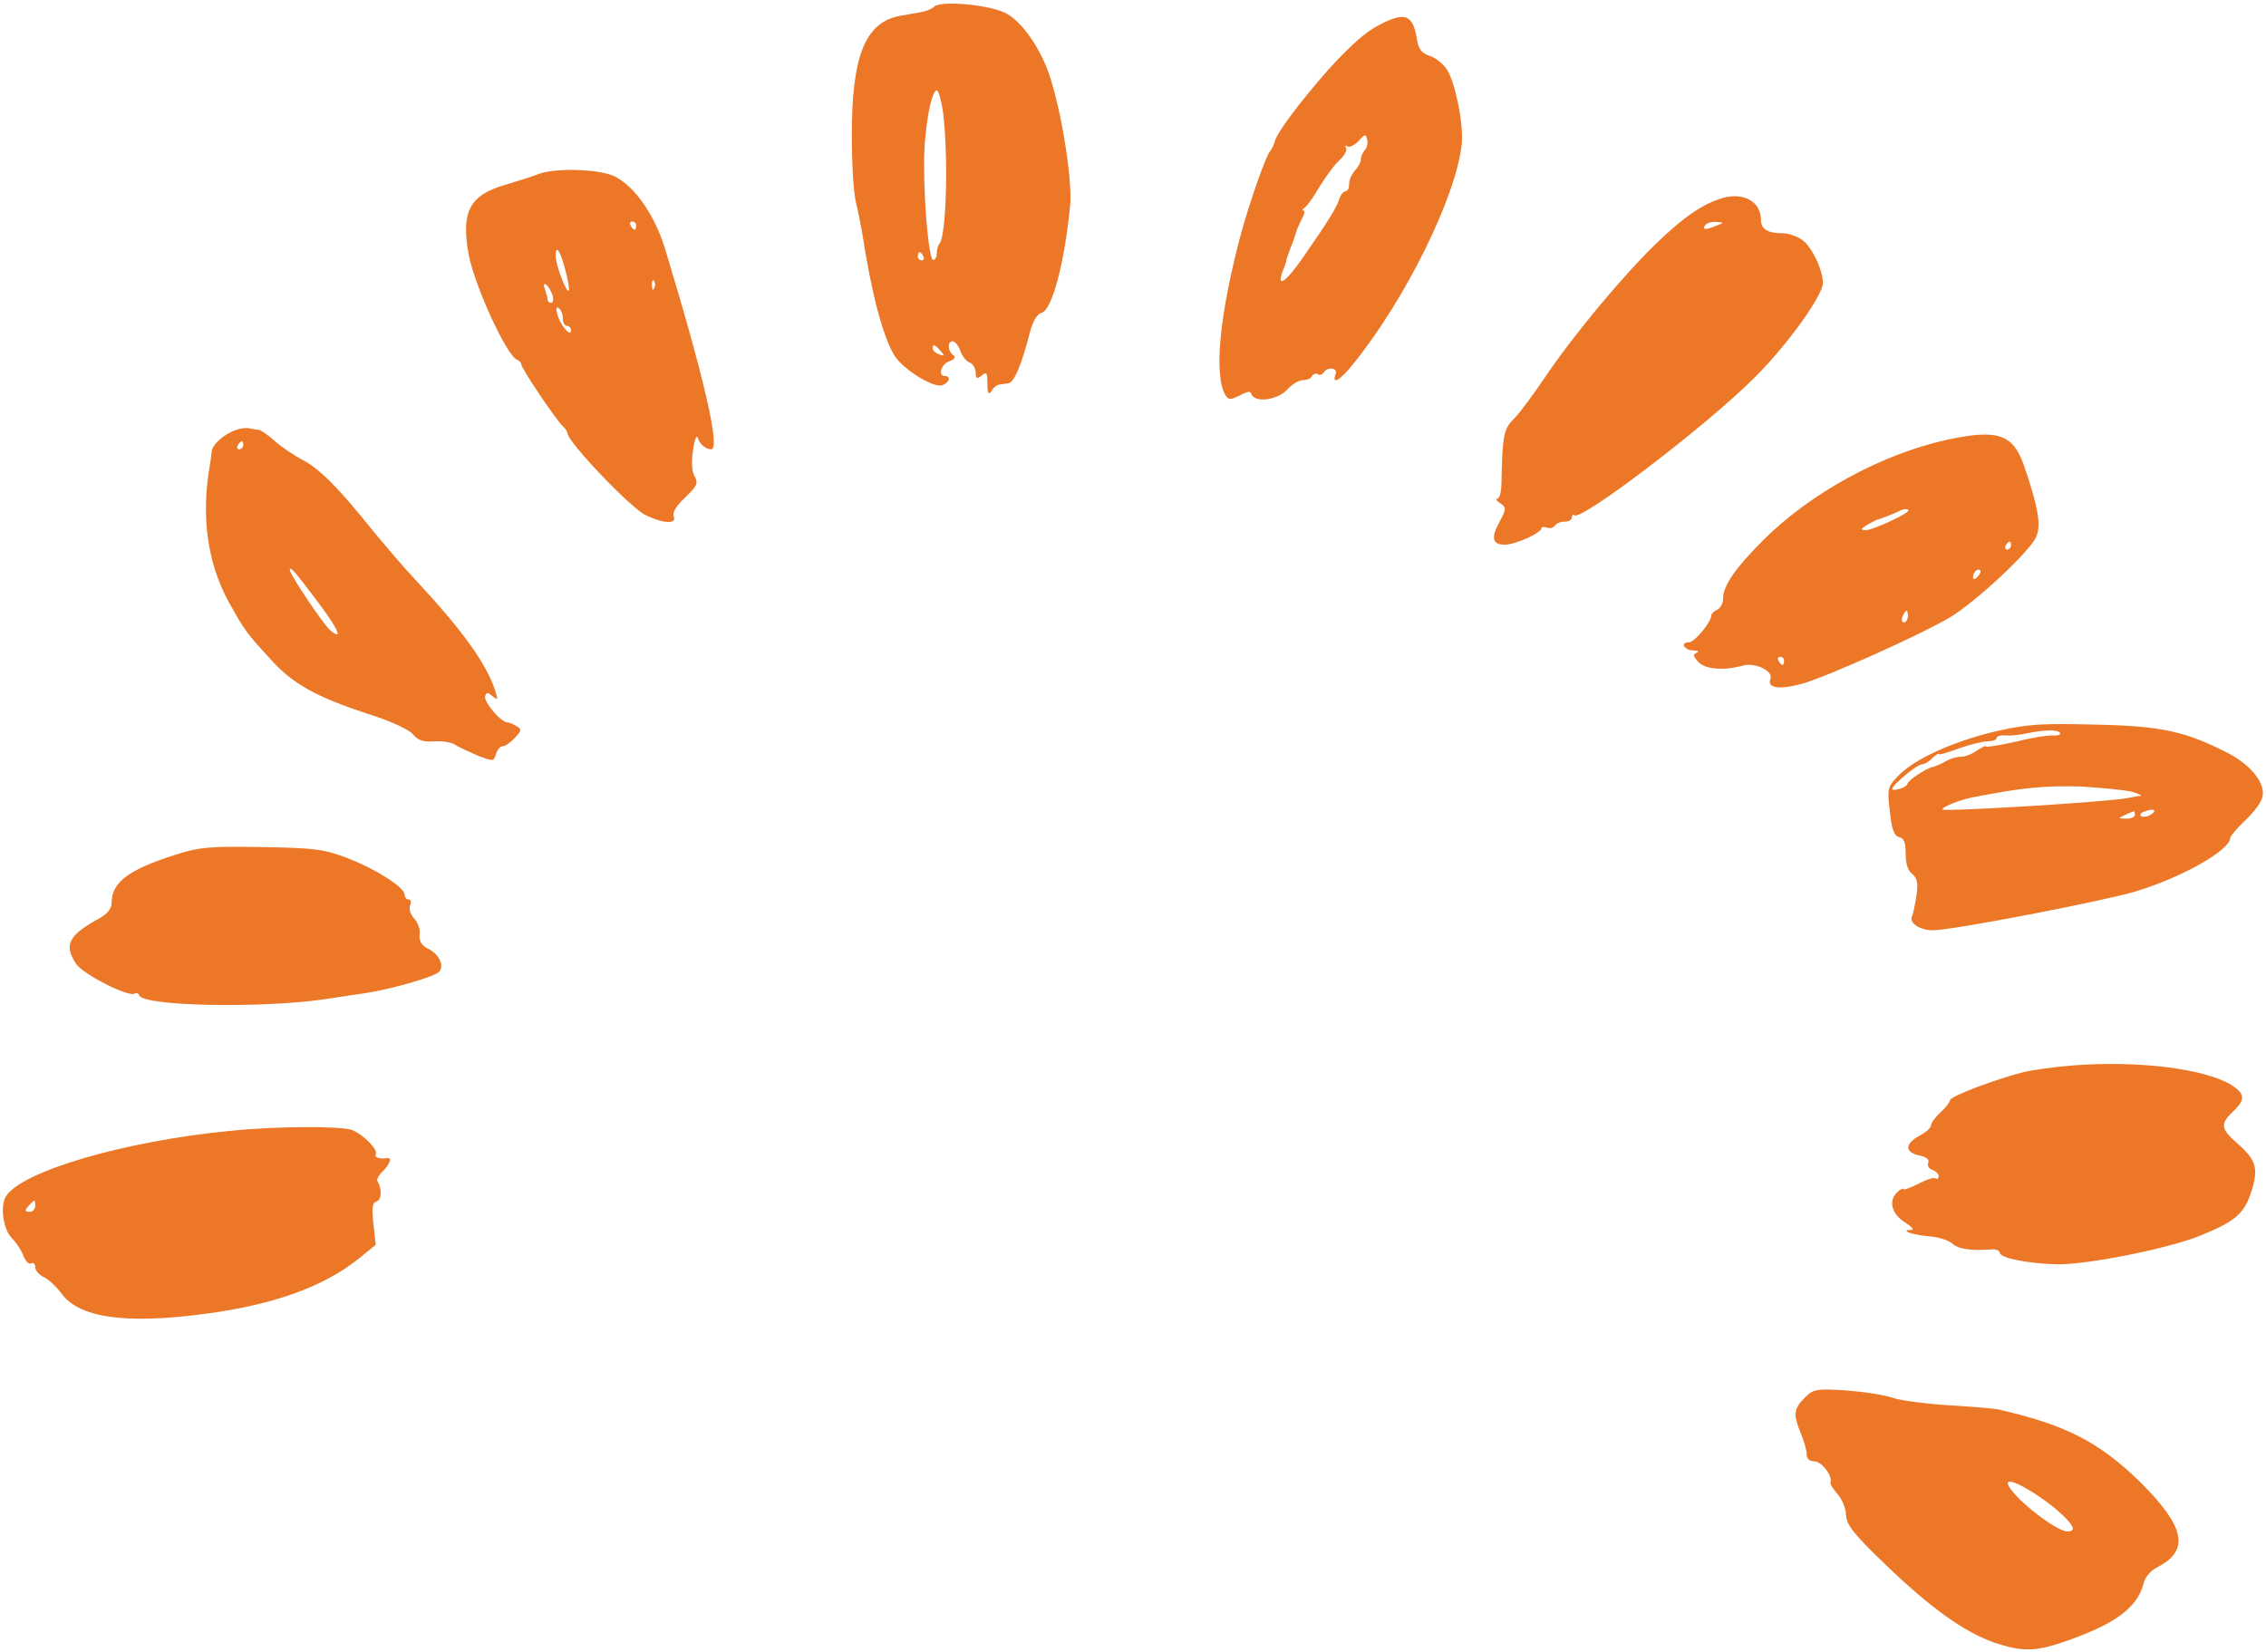 <?xml version="1.0" encoding="UTF-8" standalone="no"?><svg xmlns="http://www.w3.org/2000/svg" xmlns:xlink="http://www.w3.org/1999/xlink" fill="#000000" height="365.4" preserveAspectRatio="xMidYMid meet" version="1" viewBox="-0.7 -0.8 501.2 365.4" width="501.2" zoomAndPan="magnify"><g fill="#eb7727" id="change1_1"><path d="M222.1,2.3c-3.3-2-14.7-3.1-16.2-1.6c-0.4,0.4-1.5,0.9-2.5,1.1c-0.9,0.2-3.2,0.6-5,0.9 c-7.7,1.4-10.7,8.8-10.7,26.4c0,6.1,0.4,12.8,0.9,14.8c0.5,2,1.1,5,1.4,6.8c2,13.2,4.6,23,7.1,27.1c1.9,3.1,8.8,7.4,10.7,6.6 c1.5-0.6,1.9-2,0.5-2c-1.6,0-0.9-2.6,1-3.3c1.2-0.4,1.4-0.9,0.9-1.3c-1.3-0.8-1.4-3.1-0.2-3.1c0.5,0,1.3,0.9,1.7,2.1 s1.4,2.4,2.1,2.6c0.7,0.3,1.3,1.3,1.3,2.2c0,1.4,0.3,1.5,1.3,0.7c1.1-0.9,1.3-0.7,1.3,1.8c0,2.1,0.3,2.6,0.9,1.6 c0.4-0.7,1.2-1.4,1.7-1.4c0.4-0.1,1.4-0.2,2-0.3c1.3-0.1,3-4.2,4.8-11.3c0.7-2.5,1.6-4.1,2.6-4.3c2.3-0.6,5.1-11.2,6.3-23.8 c0.5-5-1.6-19.2-4.3-27.9C229.8,10.5,225.8,4.5,222.1,2.3z M203.2,56.8c-0.5,0-0.9-0.4-0.9-0.9c0-0.5,0.2-0.9,0.3-0.9 c0.3,0,0.7,0.3,0.9,0.9C203.8,56.4,203.6,56.8,203.2,56.8z M207,77.6c-0.8-0.3-1.4-0.9-1.4-1.3c0-1.1,0.5-0.9,1.7,0.5 C208.3,77.9,208.2,78,207,77.6z M207.1,53.1c-0.3,0.3-0.6,1.3-0.6,2.1s-0.3,1.5-0.8,1.5c-0.9,0-2-11.5-2-20.9 c-0.1-7.2,1.5-16.6,2.8-16.6c0.4,0,1,2.2,1.4,4.9C209.1,34.1,208.6,51.5,207.1,53.1z" fill="inherit"/><path d="M315.6,11.6c-2-0.7-2.6-1.5-3-4.3c-0.9-4.9-2.7-5.5-8.2-2.6c-3.2,1.6-6.6,4.8-11.2,9.8 c-6.5,7.4-11.7,14.3-12,16.2c-0.1,0.5-0.6,1.4-1,2c-0.9,0.9-4.5,11.3-6.3,17.8c-4.9,18.2-6.2,31.9-3.5,36.2c0.7,1,1,1,3.1,0 c1.8-1,2.4-1,2.6-0.3c0.7,2,5.8,1.3,7.9-1c1.1-1.2,2.6-2.1,3.5-2.1c0.9,0,1.8-0.4,2-0.9c0.3-0.5,0.9-0.7,1.3-0.4 c0.4,0.3,0.9,0.1,1.3-0.4c0.9-1.4,3.2-1,2.6,0.4c-0.9,2.5,1.1,1.3,4-2.4c11.4-14.1,22.6-36.7,23.9-48.4c0.5-4.2-1.4-13.7-3.2-16.5 C318.6,13.4,316.9,12,315.6,11.6z M301.2,32.4c-0.5,0.5-0.9,1.4-0.9,2.1c0,0.6-0.6,1.7-1.3,2.4c-0.7,0.8-1.3,2-1.3,3 c0,0.9-0.3,1.6-0.8,1.6c-0.4,0-1.1,0.8-1.4,1.8c-0.6,1.9-2.4,4.8-8.3,13.3c-3.6,5.1-5.6,6.4-4.2,2.6c0.4-1,0.8-2,0.8-2.3 c0-0.3,0.5-1.6,1-3c0.6-1.4,1.1-3,1.2-3.4c0.1-0.5,0.7-1.7,1.2-2.8c0.6-1,0.8-1.9,0.4-1.9c-0.3,0-0.3-0.3,0.3-0.7 c0.5-0.3,2-2.4,3.2-4.5c1.3-2.1,3.2-4.8,4.4-5.9c1.1-1,1.9-2.3,1.5-2.8c-0.3-0.5-0.1-0.6,0.3-0.3c0.5,0.3,1.6-0.3,2.5-1.2 c1.4-1.6,1.6-1.6,1.9-0.3C301.9,30.7,301.7,31.8,301.2,32.4z" fill="inherit"/><path d="M135.4,38.3c-3.2-1.7-12.8-2-16.7-0.7c-1.5,0.6-5,1.7-7.7,2.5c-7.9,2.3-9.8,6-8,15.6 c1.4,7,8.4,22.3,10.7,23.1c0.5,0.2,0.9,0.7,0.9,1c0,0.9,7.3,11.7,9,13.5c0.7,0.6,1.2,1.4,1.2,1.7c0,1.9,13.8,16.4,17.2,18.1 c4,2,7.1,2.1,6.3,0.3c-0.3-0.9,0.6-2.3,2.6-4.2c2.6-2.5,2.9-3.1,2-4.7c-0.6-1.1-0.7-3.2-0.3-5.8c0.3-2.2,0.8-3.4,1-2.7 c0.4,1.4,1.8,2.6,3,2.6c2.1,0-1.5-15.7-10.3-44.7C144,46.7,139.8,40.6,135.4,38.3z M121.2,66.2c-0.4,0-0.8-0.3-0.8-0.8 c0-0.4-0.3-1.4-0.6-2.3c-0.3-0.9-0.3-1.3,0.3-0.9c0.5,0.3,1.1,1.4,1.4,2.3C121.8,65.4,121.6,66.2,121.2,66.2z M124.4,59.2 c0.6,2.2,0.9,4.2,0.7,4.3c-0.5,0.6-2.9-5.7-2.9-7.7C122.2,53.1,123.3,54.7,124.4,59.2z M122.6,68.8c-0.4-1.4-0.3-1.8,0.3-1.4 c0.5,0.3,0.9,1.4,0.9,2.3c0,0.9,0.4,1.6,0.9,1.6c0.5,0,0.9,0.4,0.9,1C125.6,73.9,123.3,71.3,122.6,68.8z M139.7,50 c-0.3,0-0.7-0.4-0.9-0.9c-0.3-0.5-0.1-0.9,0.3-0.9c0.5,0,0.9,0.3,0.9,0.9C140,49.6,139.9,50,139.7,50z M144,62.9 c-0.3,0.7-0.5,0.4-0.5-0.5c-0.1-0.9,0.2-1.4,0.4-1.1C144.2,61.6,144.3,62.3,144,62.9z" fill="inherit"/><path d="M402.5,61.8c0-2.9-2.6-8.3-4.7-9.6c-1.2-0.8-3-1.4-4.2-1.4c-3.3,0-4.8-0.9-4.8-2.9c0-4.1-3.8-6.2-8.5-4.9 c-4.5,1.4-8.3,4-14.4,9.8c-7.6,7.3-18.7,20.7-24.9,29.9c-2.5,3.7-5.5,7.8-6.8,9.1c-2.3,2.3-2.6,3.6-2.8,14.1c0,2-0.4,3.6-0.9,3.6 c-0.5,0-0.2,0.5,0.6,1c1.4,1,1.4,1.3-0.1,4.1c-2,3.6-1.6,5.1,1.1,5.1c2.4,0,8.1-2.6,8.1-3.6c0-0.3,0.5-0.4,1.2-0.2 c0.7,0.3,1.4,0.1,1.8-0.4c0.3-0.5,1.3-0.9,2.2-0.9c0.9,0,1.6-0.4,1.6-1c0-0.5,0.3-0.7,0.5-0.4c1.4,1.4,29.2-19.8,39.6-30.2 C394.2,76.1,402.5,64.6,402.5,61.8z M379,49.1c-2.4,1-3.2,1-2.6,0c0.3-0.5,1.4-0.9,2.4-0.8C380.7,48.4,380.7,48.5,379,49.1z" fill="inherit"/><path d="M113.6,159.9c-0.7-0.5-1.7-0.9-2.1-0.9c-1.4,0-5.3-4.6-4.9-5.8c0.3-0.9,0.6-0.9,1.6,0 c1.2,0.9,1.3,0.9,0.7-1c-1.9-6-7-13.2-17.6-24.6c-3-3.2-7.3-8.3-9.7-11.2c-7.1-8.9-11.7-13.6-15.3-15.4c-1.9-1-4.7-2.9-6.2-4.2 c-1.5-1.4-3.2-2.5-3.6-2.5c-0.3,0-1.2-0.2-1.9-0.3c-0.6-0.2-2-0.1-3,0.3c-2.6,0.8-5.4,3.2-5.5,4.9c-0.1,0.9-0.2,1.9-0.3,2.4 c-2.1,11.6-0.7,22,4.1,30.8c3.5,6.2,3.6,6.5,9.2,12.6c4.9,5.5,10.2,8.4,21.5,12.1c5.1,1.6,9.1,3.5,10,4.5c1.1,1.4,2.3,1.8,4.9,1.6 c1.9-0.1,3.9,0.3,4.5,0.8c0.6,0.4,2.8,1.4,4.8,2.3c3.7,1.4,3.7,1.4,4.2-0.3c0.3-0.9,0.9-1.7,1.5-1.7c0.5,0,1.7-0.8,2.6-1.8 C114.7,160.9,114.7,160.5,113.6,159.9z M52.2,98.6c-0.4,0-0.6-0.4-0.3-0.9c0.3-0.5,0.7-0.9,0.9-0.9c0.2,0,0.3,0.3,0.3,0.9 C53.1,98.1,52.7,98.6,52.2,98.6z M72.3,138.6c-1.5-1.3-8.9-12.3-8.9-13.3c0-1,1.1,0.3,6.3,7.2C74.2,138.5,75.3,141.1,72.3,138.6z" fill="inherit"/><path d="M430.4,135.9c5.9-3.5,18-14.8,19.3-18c1.1-2.6,0.4-6.6-2.8-15.9c-2.4-6.8-5.9-7.9-17-5.5 c-14.5,3.2-30.2,11.8-40.6,22.2c-6.2,6.2-8.9,10.1-8.9,13c0,1-0.6,2.1-1.3,2.4c-0.7,0.3-1.3,0.9-1.3,1.3c0,1.4-3.7,5.9-4.9,5.9 c-2,0-1.2,1.7,0.9,1.8c1,0,1.4,0.3,0.8,0.5c-0.9,0.3-0.8,0.8,0.3,2c1.5,1.7,5.6,2,9.7,0.9c2.7-0.9,7,1.1,6.3,2.9 c-0.9,2,2,2.5,7.2,1C403.9,148.7,423.9,139.7,430.4,135.9z M442.9,119.9c0.3-0.5,0.7-0.9,0.9-0.9c0.2,0,0.3,0.3,0.3,0.9 c0,0.4-0.4,0.9-0.9,0.9C442.8,120.7,442.7,120.3,442.9,119.9z M437.3,125.4c0.2,0.3-0.1,0.9-0.6,1.4c-0.6,0.6-1,0.7-1,0.2 C435.7,125.8,436.7,124.8,437.3,125.4z M420.4,136.9c-0.4,0-0.6-0.6-0.3-1.3c0.3-0.7,0.7-1.3,0.9-1.3c0.2,0,0.3,0.6,0.3,1.3 C421.2,136.3,420.9,136.9,420.4,136.9z M412.3,115.3c0.9-0.5,1.9-1,2.1-1.1c0.9-0.2,3.9-1.4,5.1-2c1.2-0.6,2.5-0.4,1.6,0.3 c-1.5,1.2-7.9,4-9.1,4C410.7,116.4,410.8,116.3,412.3,115.3z M393.6,146.3c-0.3,0-0.7-0.4-0.9-0.9c-0.3-0.5-0.1-0.9,0.3-0.9 c0.5,0,0.9,0.3,0.9,0.9C393.9,145.8,393.8,146.3,393.6,146.3z" fill="inherit"/><path d="M491.9,165.7c-9.5-4.8-14.7-5.9-29.4-6.2c-11.8-0.3-14.7-0.1-21.8,1.5c-9.3,2.2-18,6.1-21.6,9.9 c-2.3,2.4-2.4,2.7-1.8,7.8c0.4,4,1,5.5,2.1,5.7c1.1,0.3,1.4,1.3,1.4,3.7c0,2.2,0.5,3.7,1.4,4.4c1.1,0.9,1.4,2,1,4.7 c-0.3,2-0.7,4-0.9,4.5c-1,1.5,1.4,3.3,4.6,3.3c4.2,0,37.4-6.4,44.8-8.6c10.2-3.1,20.9-9.1,20.9-11.9c0-0.3,1.5-2.1,3.4-3.9 c1.9-1.8,3.6-4.1,3.7-5.1C500.5,172.5,497,168.3,491.9,165.7z M426.7,168.9c-1.4,0.3-5.5,3-5.5,3.7c0,0.3-0.8,0.9-1.7,1.1 c-0.9,0.3-1.7,0.3-1.7,0.1c0-0.9,5.5-5.5,6.6-5.5c0.5,0,1.6-0.6,2.3-1.4c0.8-0.7,1.4-1.1,1.4-0.9c0,0.3,2-0.3,4.4-1.2 c2.5-0.9,5.4-1.6,6.4-1.6c1.1,0,2-0.3,2-0.7c0-0.4,0.9-0.7,1.9-0.6c1,0.1,3.1-0.1,4.5-0.4c4.2-0.9,7.1-0.9,7.6-0.2 c0.3,0.4-0.4,0.7-1.4,0.6s-4.9,0.5-8.4,1.4c-3.7,0.8-6.6,1.3-6.6,1c0-0.2-0.9,0.3-1.9,0.9c-1,0.8-2.6,1.4-3.5,1.4s-2.4,0.4-3.4,1 C428.5,168.3,427.2,168.8,426.7,168.9z M469.6,180.3c-1.9,0-1.9-0.1-0.3-0.8c0.9-0.4,1.8-0.8,2-0.8c0.1-0.1,0.2,0.3,0.2,0.8 C471.5,179.9,470.6,180.4,469.6,180.3z M470.2,175.7c-4,0.9-40.6,3.1-41.2,2.6c-0.5-0.4,3.5-2.1,6.6-2.7 c11.2-2.2,15.9-2.6,23.9-2.4c4.9,0.3,10.1,0.8,11.5,1.2c1.4,0.4,2.2,0.9,1.7,0.9C472.3,175.3,471.1,175.5,470.2,175.7z M474.9,179.5c-0.7,0.4-1.5,0.5-2,0.3c-0.4-0.3-0.1-0.9,0.9-1.1C475.7,177.9,476.6,178.5,474.9,179.5z" fill="inherit"/><path d="M94,209.1c-1.5-0.8-2-1.7-1.9-3.1c0.2-1-0.3-2.6-1.1-3.5c-0.9-0.9-1.3-2.2-1-3c0.3-0.7,0.2-1.3-0.3-1.3 c-0.5,0-0.9-0.5-0.9-1.1c-0.1-1.6-6.1-5.5-12.5-8c-5.3-2-7-2.3-19-2.5c-11.7-0.2-13.9,0-19.2,1.7c-10.4,3.3-14.1,6.1-14.1,10.6 c0,1.3-0.9,2.4-2.6,3.4c-7,3.8-8,5.9-5.3,10.1c1.5,2.3,11.7,7.5,13,6.6c0.3-0.3,0.9,0,1,0.4c0.8,2.4,26.7,2.9,40.7,0.9 c3.5-0.5,7.8-1.2,9.4-1.4c5.8-0.9,15.6-3.7,16.3-4.8C97.6,212.7,96.3,210.2,94,209.1z" fill="inherit"/><path d="M494.1,252.1c-3.7-3.2-3.7-4.3-0.9-7c2.8-2.6,2.7-3.9-0.4-5.9c-6-3.6-20.7-5.4-34.9-4.3 c-4,0.3-9,1-11.1,1.5c-6.6,1.7-16.2,5.4-16.2,6.2c0,0.4-0.9,1.6-2.1,2.7c-1.2,1.1-2.1,2.4-2.1,2.9s-1.1,1.5-2.6,2.3 c-3.2,1.7-3.2,3.6-0.1,4.3c1.6,0.3,2.4,0.9,2.1,1.6c-0.3,0.7,0.2,1.4,0.9,1.6c0.8,0.3,1.4,0.9,1.4,1.4s-0.3,0.8-0.7,0.5 c-0.4-0.3-2.1,0.3-3.8,1.2c-1.8,0.9-3.2,1.4-3.2,1.2c0-0.3-0.6-0.1-1.3,0.5c-2.2,1.9-1.5,4.9,1.5,6.8c1.4,0.9,2.2,1.7,1.5,1.7 c-2.9,0,0.2,1.1,3.7,1.4c2.1,0.1,4.4,0.9,5.2,1.5c1.2,1.3,4.3,1.8,8.7,1.4c1-0.1,1.9,0.3,1.9,0.7c0,1.2,6,2.4,12.4,2.6 c6.4,0.2,24.2-3.3,31.6-6.2c8-3.2,10.1-4.9,11.7-10C498.9,257.6,498.3,255.8,494.1,252.1z" fill="inherit"/><path d="M84.9,255.4c-1.6,0.3-2.9-0.2-2.5-0.8c0.6-1-2.6-4.3-5.2-5.4c-2.5-0.9-16.4-0.9-27.1,0.2 c-23,2.2-46.1,8.9-49.5,14.5c-1.3,2.1-0.6,7.3,1.3,9.2c1,1,2.2,2.8,2.6,4c0.5,1.2,1.2,1.9,1.7,1.6c0.4-0.3,0.9,0.1,0.9,0.9 c0,0.7,0.9,1.7,2,2.2c1,0.5,2.6,2,3.6,3.3c3.8,5.6,14.1,7.2,32.4,4.7c14.9-2,25.9-6,33.6-12.2l3.7-3l-0.5-4.6 c-0.4-3.6-0.3-4.7,0.7-5c1.1-0.4,1.2-2.7,0.2-4.5c-0.3-0.3,0.3-1.4,1.2-2.2C85.5,256.8,86.1,255.2,84.9,255.4z M5.9,267.3 c-1.1,0-1.2-0.3-0.3-1.3c1.4-1.5,1.5-1.5,1.5,0C7.1,266.7,6.5,267.3,5.9,267.3z" fill="inherit"/><path d="M441.2,311c-0.9-0.2-5.7-0.6-10.7-0.9c-4.9-0.3-10.5-1-12.4-1.6c-1.9-0.7-6.6-1.4-10.5-1.7 c-6.6-0.4-7.2-0.3-9.1,1.6c-2.5,2.5-2.6,3.7-0.9,7.9c0.7,1.6,1.3,3.7,1.3,4.6c0,1,0.6,1.6,1.7,1.6c1.6,0,4,3.1,3.6,4.6 c-0.2,0.4,0.6,1.6,1.5,2.6c1,1.1,1.9,3.2,1.9,4.6c0.1,2.2,1.5,4.1,8.8,11.1c10.1,9.7,17.3,14.8,24,17.2c6,2,8.9,2,14.9,0 c11.8-4,16.7-7.7,18.1-13c0.3-1.4,1.5-2.9,3.1-3.7c7.2-3.7,6.1-8.9-3.7-18.7C463.6,318.2,456.2,314.4,441.2,311z M456.6,338 c-2.8,0-13.2-8.5-13.2-10.7c0-1.4,6.2,2,10.9,6C458,336.5,458.7,338,456.6,338z" fill="inherit"/></g></svg>